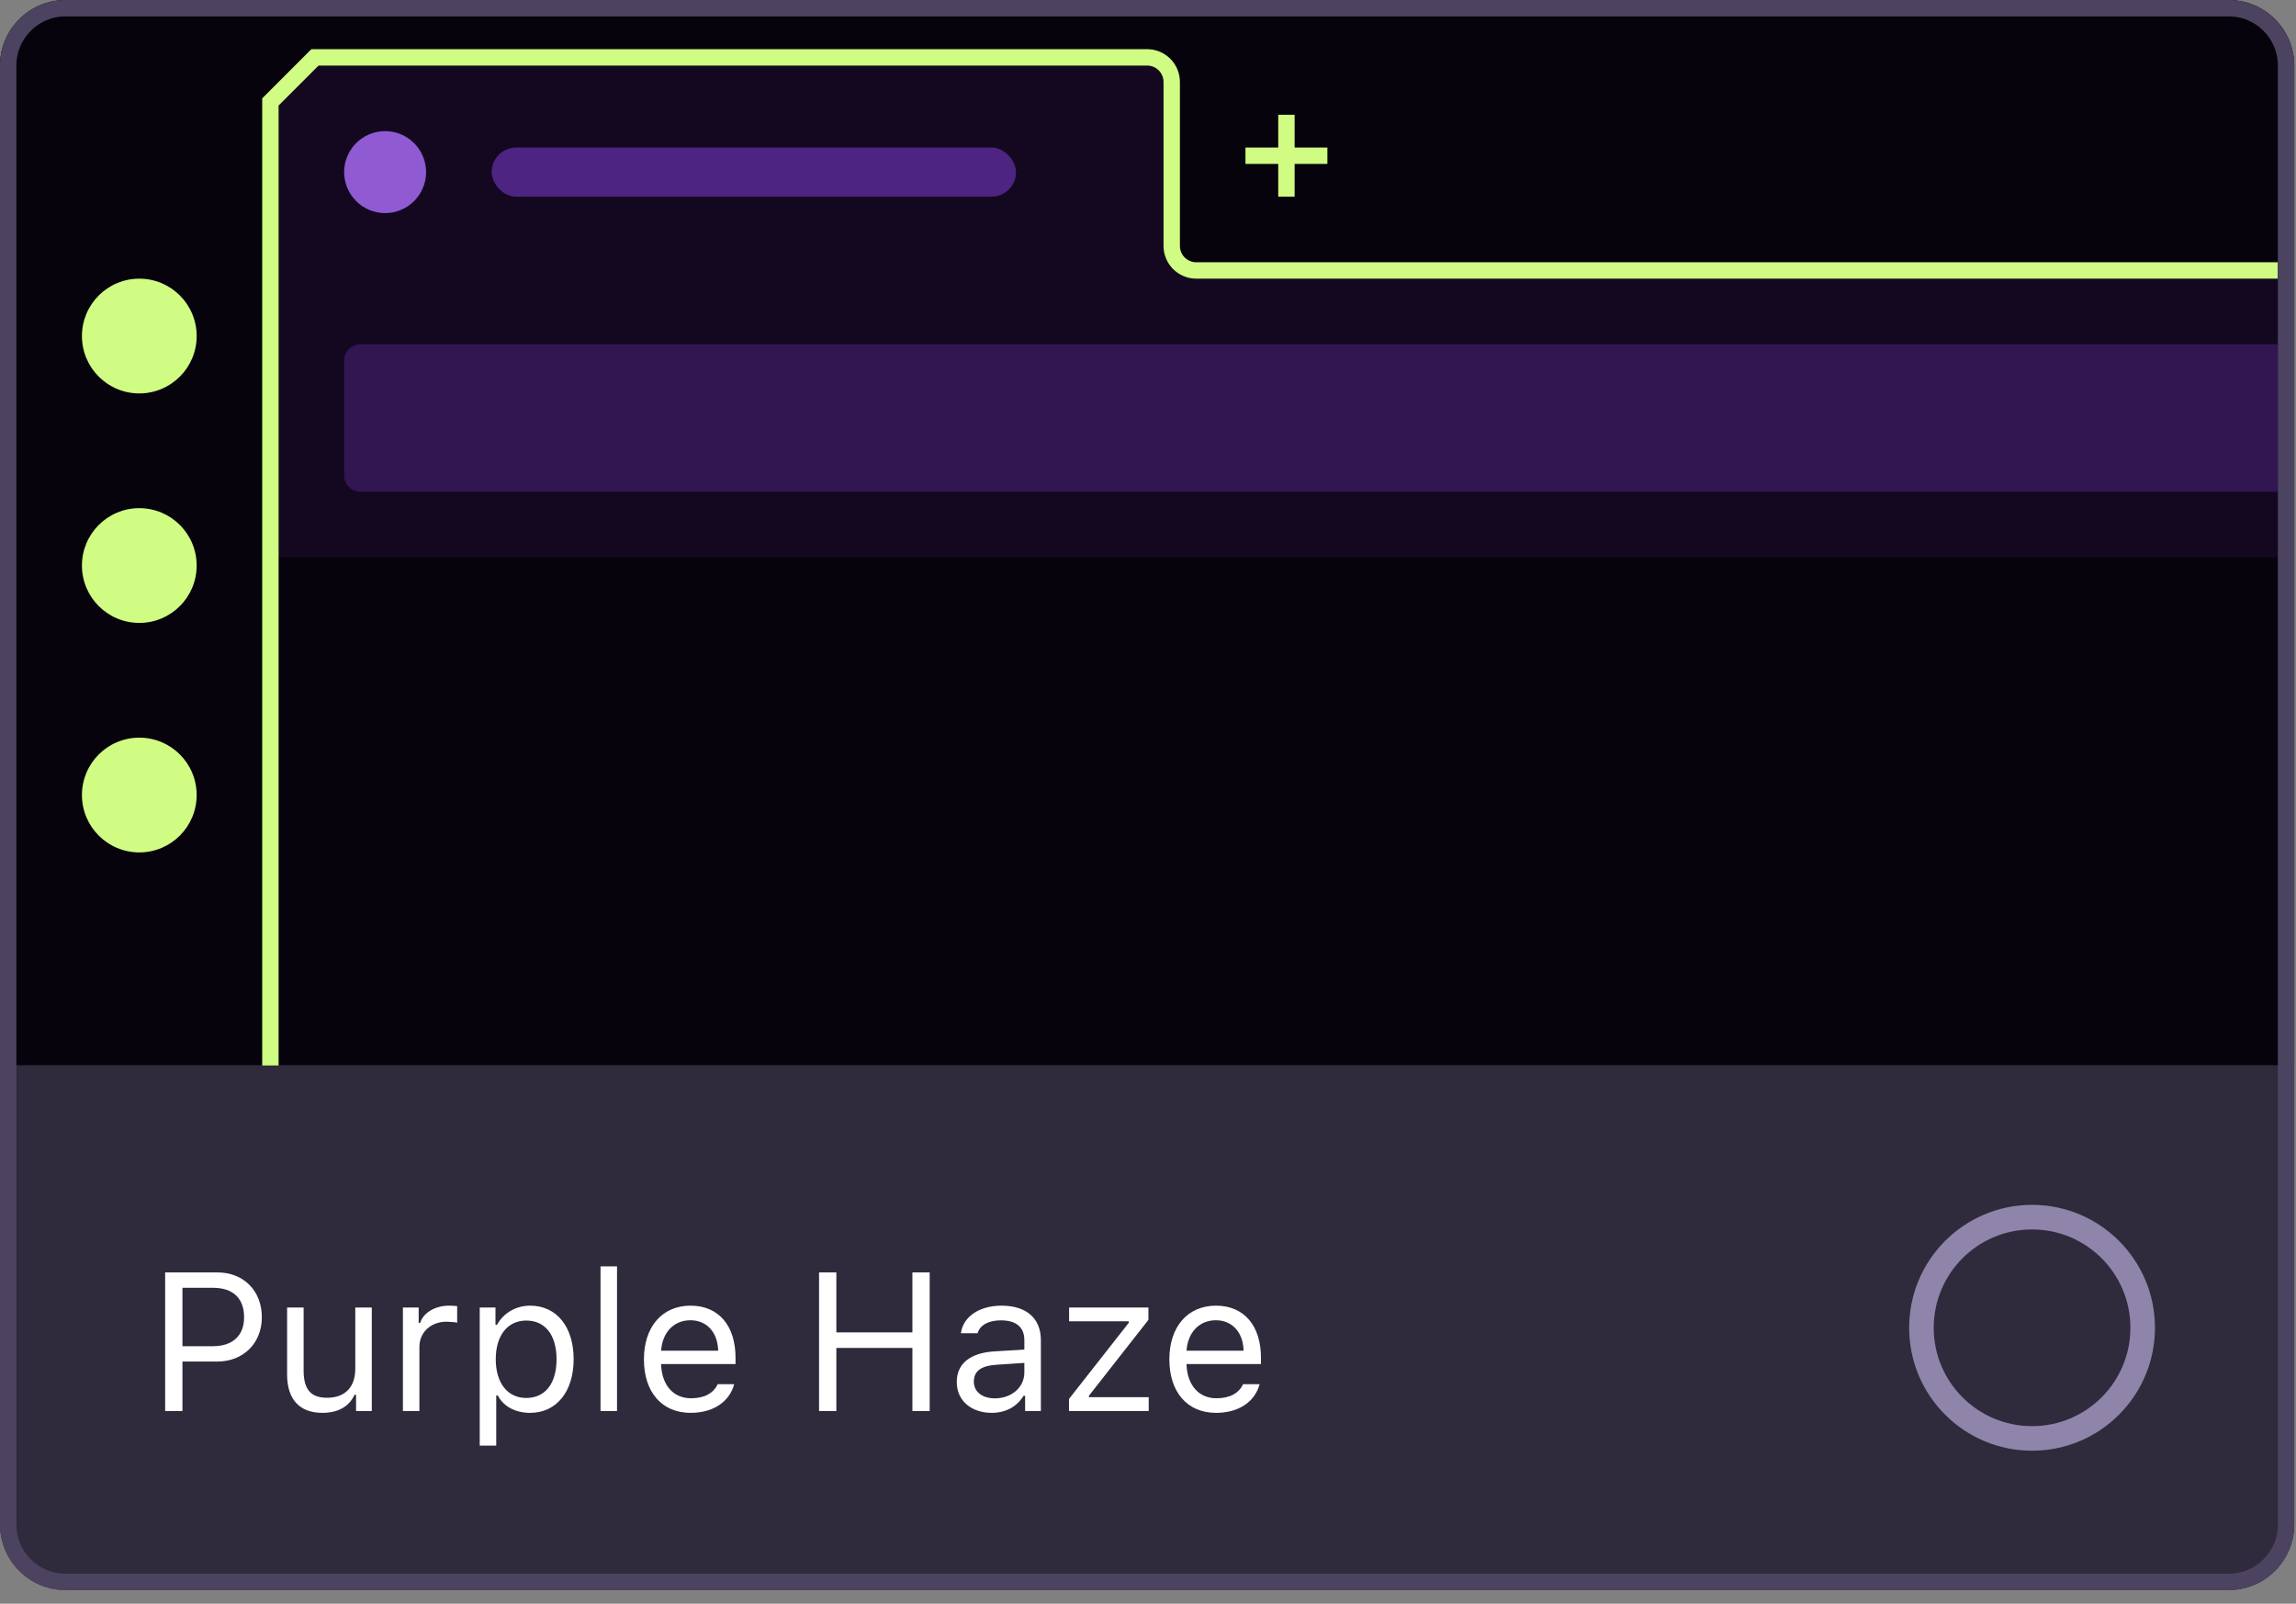 <svg width="116" height="81" viewBox="0 0 116 81" fill="none" xmlns="http://www.w3.org/2000/svg">
<rect x="0" y="0" width="116" height="81" fill="#808080" stroke="none"/>
<path d="M9.15527e-05 53.816H115.912V76.999C115.912 78.828 114.43 80.311 112.601 80.311H3.312C1.483 80.311 9.15527e-05 78.828 9.15527e-05 76.999V53.816Z" fill="#2F2A3C"/>
<path d="M8.344 64.267V71.268H9.218V68.769H10.979C12.293 68.769 13.229 67.843 13.229 66.533C13.229 65.199 12.313 64.267 10.988 64.267H8.344ZM9.218 65.044H10.76C11.774 65.044 12.332 65.573 12.332 66.533C12.332 67.46 11.755 67.993 10.76 67.993H9.218V65.044ZM18.784 66.038H17.95V69.133C17.95 70.05 17.445 70.598 16.523 70.598C15.689 70.598 15.34 70.162 15.34 69.221V66.038H14.505V69.424C14.505 70.661 15.117 71.36 16.291 71.36C17.091 71.36 17.649 71.03 17.911 70.448H17.989V71.268H18.784V66.038ZM20.356 71.268H21.19V68.027C21.19 67.29 21.768 66.756 22.563 66.756C22.728 66.756 23.029 66.785 23.097 66.805V65.97C22.99 65.956 22.816 65.946 22.68 65.946C21.986 65.946 21.384 66.305 21.229 66.814H21.152V66.038H20.356V71.268ZM26.784 65.946C26.071 65.946 25.445 66.31 25.11 66.911H25.033V66.038H24.237V73.014H25.071V70.482H25.149C25.435 71.035 26.037 71.36 26.784 71.36C28.113 71.36 28.982 70.288 28.982 68.653C28.982 67.008 28.118 65.946 26.784 65.946ZM26.585 70.608C25.644 70.608 25.047 69.851 25.047 68.653C25.047 67.45 25.644 66.698 26.59 66.698C27.546 66.698 28.118 67.43 28.118 68.653C28.118 69.876 27.546 70.608 26.585 70.608ZM30.34 71.268H31.174V63.962H30.34V71.268ZM34.881 66.683C35.71 66.683 36.263 67.295 36.283 68.221H33.401C33.464 67.295 34.046 66.683 34.881 66.683ZM36.258 69.914C36.04 70.375 35.584 70.623 34.91 70.623C34.022 70.623 33.445 69.968 33.401 68.934V68.896H37.161V68.575C37.161 66.95 36.302 65.946 34.89 65.946C33.454 65.946 32.533 67.013 32.533 68.658C32.533 70.312 33.44 71.36 34.89 71.36C36.035 71.36 36.85 70.807 37.093 69.914H36.258ZM46.97 71.268V64.267H46.097V67.295H42.255V64.267H41.381V71.268H42.255V68.081H46.097V71.268H46.97ZM50.259 70.627C49.653 70.627 49.202 70.317 49.202 69.783C49.202 69.259 49.551 68.983 50.346 68.93L51.753 68.837V69.318C51.753 70.065 51.118 70.627 50.259 70.627ZM50.104 71.36C50.802 71.36 51.375 71.054 51.714 70.496H51.792V71.268H52.588V67.688C52.588 66.601 51.874 65.946 50.599 65.946C49.483 65.946 48.658 66.499 48.547 67.338H49.391C49.507 66.926 49.944 66.688 50.569 66.688C51.351 66.688 51.753 67.042 51.753 67.688V68.163L50.245 68.255C49.027 68.328 48.338 68.867 48.338 69.803C48.338 70.758 49.09 71.36 50.104 71.36ZM54.009 71.268H58.036V70.569H55.018V70.492L58.021 66.664V66.038H54.014V66.737H57.026V66.814L54.009 70.657V71.268ZM61.427 66.683C62.256 66.683 62.809 67.295 62.829 68.221H59.947C60.01 67.295 60.592 66.683 61.427 66.683ZM62.804 69.914C62.586 70.375 62.13 70.623 61.456 70.623C60.568 70.623 59.991 69.968 59.947 68.934V68.896H63.707V68.575C63.707 66.95 62.848 65.946 61.436 65.946C60 65.946 59.079 67.013 59.079 68.658C59.079 70.312 59.986 71.36 61.436 71.36C62.581 71.36 63.396 70.807 63.639 69.914H62.804Z" fill="white"/>
<path d="M108.254 67.064C108.254 70.15 105.752 72.652 102.665 72.652C99.579 72.652 97.076 70.15 97.076 67.064C97.076 63.977 99.579 61.475 102.665 61.475C105.752 61.475 108.254 63.977 108.254 67.064Z" stroke="#8F84A9" stroke-width="1.242"/>
<path fill-rule="evenodd" clip-rule="evenodd" d="M0 3.312C0 1.483 1.483 0 3.312 0H112.601C114.43 0 115.912 1.483 115.912 3.312V53.816H0V3.312Z" fill="#07030C"/>
<path fill-rule="evenodd" clip-rule="evenodd" d="M115.085 14.075H60.44C59.526 14.075 58.784 13.334 58.784 12.419V4.14C58.784 3.682 58.414 3.312 57.956 3.312L16.095 3.312L14.075 5.332V28.15H115.085V14.075Z" fill="#130820"/>
<path d="M65.408 5.796H64.58V7.452H62.924V8.279H64.58V9.935H65.408V8.279H67.064V7.452H65.408V5.796Z" fill="#D0FC83"/>
<path fill-rule="evenodd" clip-rule="evenodd" d="M17.387 18.215C17.387 17.757 17.758 17.387 18.215 17.387H115.085V24.838H18.215C17.758 24.838 17.387 24.468 17.387 24.01L17.387 18.215Z" fill="#311651"/>
<rect x="24.838" y="7.451" width="26.494" height="2.484" rx="1.242" fill="#4D2481"/>
<circle cx="19.457" cy="8.693" r="2.07" fill="#905BD2"/>
<path fill-rule="evenodd" clip-rule="evenodd" d="M13.247 4.968L15.731 2.484H57.956C58.871 2.484 59.612 3.225 59.612 4.14V12.419C59.612 12.877 59.983 13.247 60.44 13.247H115.084V14.075H60.44C59.526 14.075 58.784 13.334 58.784 12.419V4.14C58.784 3.683 58.413 3.312 57.956 3.312H16.095L14.075 5.332V53.816H13.247V4.968Z" fill="#D0FC83"/>
<circle cx="7.038" cy="40.155" r="2.898" fill="#D0FC83"/>
<ellipse cx="7.038" cy="28.564" rx="2.898" ry="2.898" fill="#D0FC83"/>
<circle cx="7.038" cy="16.973" r="2.898" fill="#D0FC83"/>
<path d="M0.414 3.312C0.414 1.711 1.711 0.414 3.312 0.414H112.601C114.201 0.414 115.498 1.711 115.498 3.312V76.999C115.498 78.599 114.201 79.897 112.601 79.897H3.312C1.711 79.897 0.414 78.599 0.414 76.999V3.312Z" stroke="#4C4360" stroke-width="0.828"/>
</svg>
